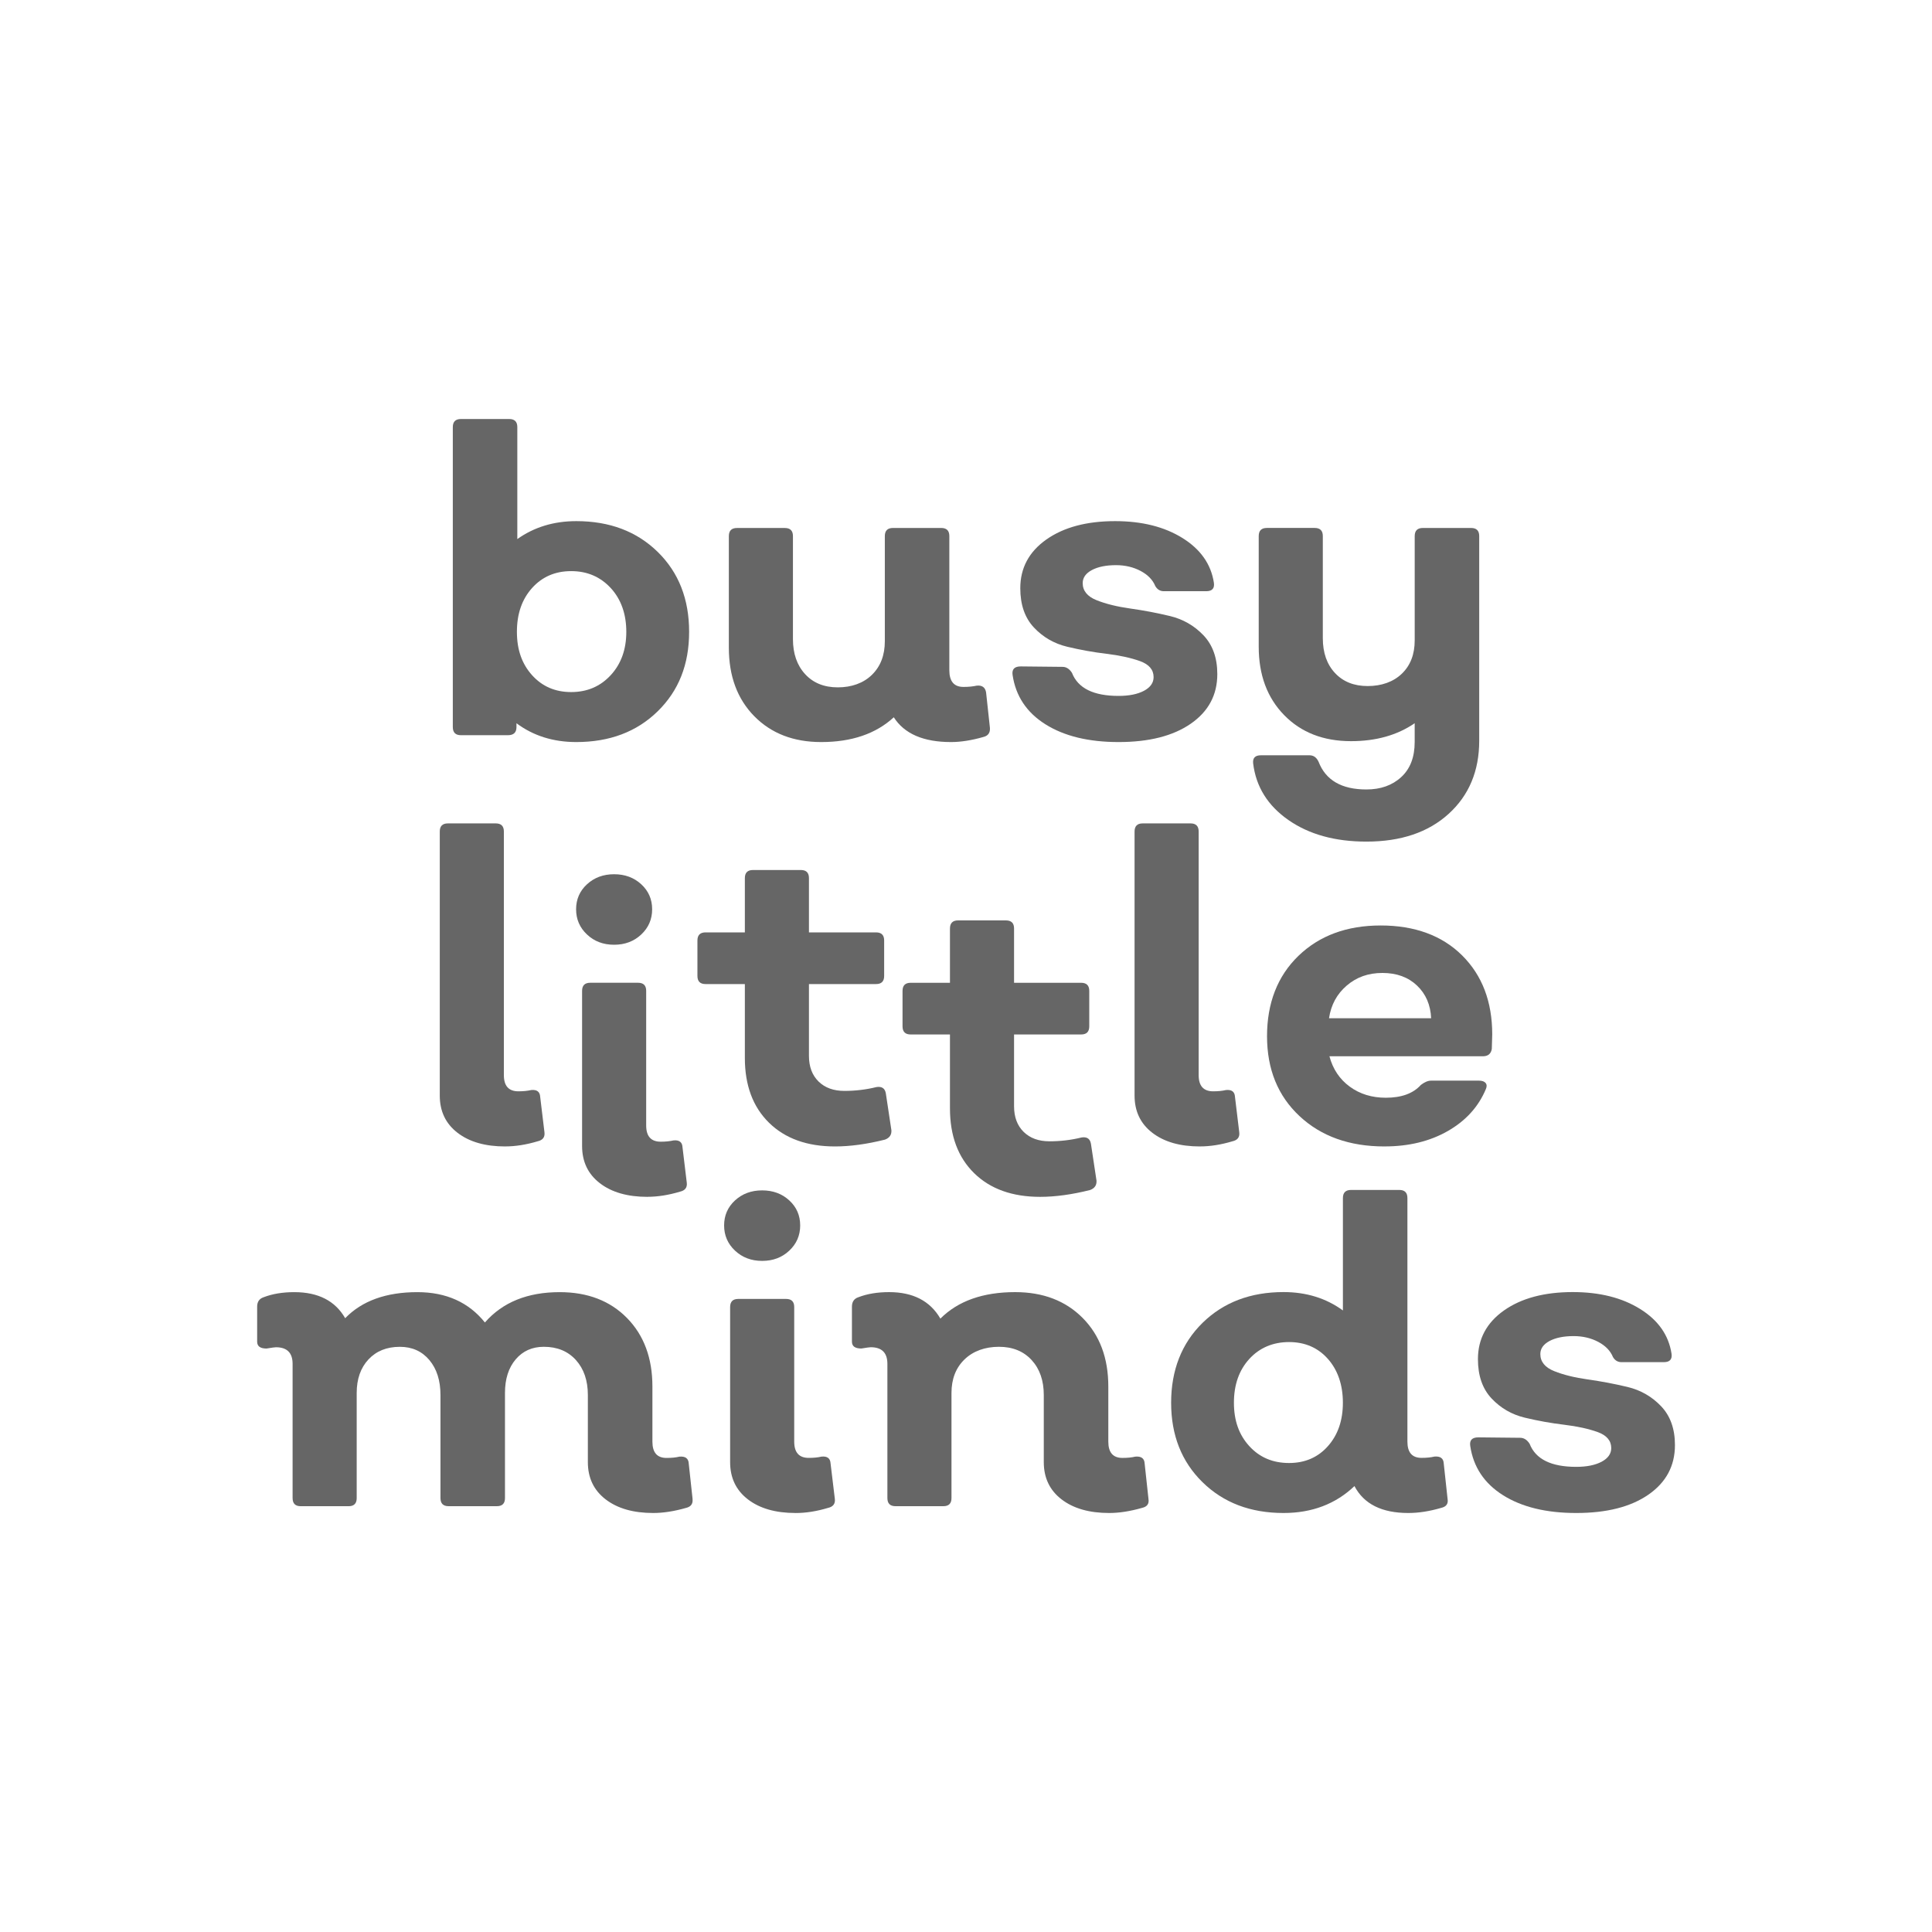<svg viewBox="0 0 800 800" xmlns="http://www.w3.org/2000/svg" data-name="Capa 6" id="Capa_6">
  <defs>
    <style>
      .cls-1 {
        fill: #666;
      }
    </style>
  </defs>
  <g>
    <path d="m238.63,215.79c13.8,0,25.04,4.25,33.71,12.74,8.67,8.49,13.01,19.52,13.01,33.09s-4.34,24.42-13.01,32.91c-8.67,8.49-19.91,12.74-33.71,12.74-9.56,0-17.81-2.6-24.77-7.79v1.59c0,2.24-1.18,3.36-3.54,3.36h-19.46c-2.24,0-3.36-1.12-3.36-3.36v-124.21c0-2.24,1.12-3.36,3.36-3.36h19.99c2.24,0,3.36,1.12,3.36,3.36v46.36c6.96-4.95,15.1-7.43,24.42-7.43Zm-18.31,63.79c4.19,4.66,9.58,6.99,16.19,6.99s12.06-2.33,16.37-6.99c4.3-4.66,6.46-10.64,6.46-17.96s-2.15-13.48-6.46-18.14c-4.31-4.66-9.76-6.99-16.37-6.99s-12,2.33-16.19,6.99c-4.19,4.66-6.28,10.7-6.28,18.14s2.09,13.3,6.28,17.96Z" class="cls-1"></path>
    <path d="m409.91,301.43c.12,2.01-.77,3.24-2.65,3.72-4.95,1.42-9.44,2.12-13.45,2.12-11.44,0-19.35-3.42-23.71-10.26-7.43,6.84-17.46,10.26-30.08,10.26-11.44,0-20.67-3.57-27.69-10.7-7.02-7.14-10.53-16.6-10.53-28.4v-46.18c0-2.24,1.12-3.36,3.36-3.36h19.82c2.24,0,3.36,1.12,3.36,3.36v42.64c0,6.02,1.68,10.85,5.04,14.51,3.36,3.66,7.87,5.48,13.54,5.48s10.62-1.74,14.16-5.22c3.54-3.48,5.31-8.11,5.31-13.89v-43.53c0-2.24,1.12-3.36,3.36-3.36h19.99c2.24,0,3.36,1.12,3.36,3.36v55.56c0,4.6,1.95,6.9,5.84,6.9,2.12,0,3.95-.18,5.49-.53,2.24-.23,3.54.71,3.89,2.83l1.59,14.69Z" class="cls-1"></path>
    <path d="m463.17,307.27c-12.39,0-22.47-2.45-30.26-7.34s-12.33-11.71-13.62-20.44c-.35-2.36.77-3.54,3.36-3.54l17.34.18c1.53,0,2.83.83,3.89,2.48,2.48,6.37,8.91,9.55,19.29,9.55,4.36,0,7.87-.71,10.53-2.12,2.65-1.42,3.98-3.3,3.98-5.66,0-3.07-1.89-5.28-5.66-6.64-3.78-1.35-8.38-2.36-13.8-3.01-5.43-.65-10.85-1.62-16.28-2.92-5.43-1.3-10.03-3.95-13.8-7.96-3.78-4.01-5.66-9.44-5.66-16.28,0-8.37,3.6-15.1,10.79-20.17,7.19-5.07,16.69-7.61,28.49-7.61,11.09,0,20.38,2.33,27.87,6.99,7.49,4.66,11.82,10.82,13.01,18.49.35,2.36-.71,3.54-3.19,3.54h-17.52c-1.53,0-2.72-.71-3.54-2.12-1.06-2.59-3.1-4.69-6.1-6.28-3.01-1.59-6.4-2.39-10.17-2.39-4.13,0-7.46.68-10,2.03-2.54,1.36-3.8,3.16-3.8,5.4,0,3.18,1.92,5.55,5.75,7.08,3.83,1.53,8.49,2.68,13.98,3.45,5.48.77,10.94,1.8,16.37,3.1,5.42,1.3,10.06,3.95,13.89,7.96,3.83,4.01,5.75,9.38,5.75,16.1,0,8.61-3.66,15.45-10.97,20.52-7.32,5.07-17.28,7.61-29.9,7.61Z" class="cls-1"></path>
    <path d="m565.79,348.49c-12.98,0-23.74-2.98-32.29-8.94-8.55-5.96-13.42-13.77-14.6-23.44-.24-2.24.82-3.36,3.19-3.36h20.17c1.65,0,2.89.88,3.72,2.65,2.95,7.67,9.55,11.5,19.82,11.5,5.9,0,10.71-1.71,14.42-5.13,3.72-3.42,5.57-8.26,5.57-14.51v-7.79c-7.2,4.95-15.99,7.43-26.36,7.43-11.44,0-20.67-3.6-27.69-10.79-7.02-7.19-10.53-16.63-10.53-28.31v-45.83c0-2.24,1.12-3.36,3.36-3.36h19.82c2.24,0,3.36,1.12,3.36,3.36v42.29c0,6.02,1.68,10.82,5.04,14.42,3.36,3.6,7.87,5.4,13.54,5.4s10.62-1.71,14.16-5.13c3.54-3.42,5.31-8.02,5.31-13.8v-43.17c0-2.24,1.12-3.36,3.36-3.36h19.99c2.24,0,3.36,1.12,3.36,3.36v84.75c0,12.5-4.22,22.59-12.65,30.26-8.44,7.67-19.79,11.5-34.06,11.5Z" class="cls-1"></path>
  </g>
  <g>
    <path d="m209.17,474.72c-8.26,0-14.84-1.89-19.73-5.67-4.9-3.77-7.34-8.91-7.34-15.39v-109.35c0-2.24,1.12-3.36,3.36-3.36h19.82c2.24,0,3.36,1.12,3.36,3.36v100.86c0,4.49,2,6.72,6.02,6.72,2,0,3.77-.18,5.31-.53,2.36-.24,3.6.71,3.71,2.83l1.77,14.68c.24,2.01-.71,3.24-2.83,3.72-4.72,1.41-9.2,2.12-13.45,2.12Z" class="cls-1"></path>
    <path d="m265.53,386.95c-3.01,2.83-6.75,4.25-11.24,4.25s-8.23-1.41-11.23-4.25c-3.01-2.83-4.51-6.31-4.51-10.44s1.5-7.58,4.51-10.35c3.01-2.77,6.75-4.16,11.23-4.16s8.23,1.39,11.24,4.16c3.01,2.77,4.51,6.22,4.51,10.35s-1.5,7.61-4.51,10.44Zm2.57,108.64c-8.26,0-14.84-1.89-19.73-5.67-4.9-3.77-7.34-8.91-7.34-15.39v-64.23c0-2.24,1.12-3.36,3.36-3.36h19.82c2.24,0,3.36,1.12,3.36,3.36v55.73c0,4.49,2,6.72,6.02,6.72,2,0,3.77-.18,5.31-.53,2.36-.24,3.6.71,3.71,2.83l1.77,14.68c.24,2.01-.71,3.24-2.83,3.72-4.72,1.41-9.2,2.12-13.45,2.12Z" class="cls-1"></path>
    <path d="m345.77,474.72c-11.56,0-20.67-3.28-27.34-9.82-6.67-6.55-10-15.48-10-26.81v-30.61h-16.28c-2.24,0-3.36-1.12-3.36-3.36v-14.68c0-2.24,1.12-3.36,3.36-3.36h16.28v-22.47c0-2.24,1.12-3.36,3.36-3.36h19.82c2.24,0,3.36,1.12,3.36,3.36v22.47h27.78c2.24,0,3.36,1.12,3.36,3.36v14.68c0,2.24-1.12,3.36-3.36,3.36h-27.78v29.73c0,4.48,1.33,8.02,3.98,10.62,2.66,2.6,6.22,3.89,10.7,3.89s9.03-.53,13.27-1.59c2.24-.35,3.54.53,3.89,2.65l2.3,15.22c.12,1.89-.77,3.18-2.65,3.89-7.55,1.89-14.45,2.83-20.7,2.83Z" class="cls-1"></path>
    <path d="m430.7,495.59c-11.56,0-20.67-3.28-27.34-9.82-6.67-6.55-10-15.48-10-26.81v-30.61h-16.28c-2.24,0-3.36-1.12-3.36-3.36v-14.68c0-2.24,1.12-3.36,3.36-3.36h16.28v-22.47c0-2.24,1.12-3.36,3.36-3.36h19.82c2.24,0,3.36,1.12,3.36,3.36v22.47h27.78c2.24,0,3.36,1.12,3.36,3.36v14.68c0,2.24-1.12,3.36-3.36,3.36h-27.78v29.73c0,4.48,1.33,8.02,3.98,10.62,2.66,2.6,6.22,3.89,10.7,3.89s9.03-.53,13.27-1.59c2.24-.35,3.54.53,3.89,2.65l2.3,15.22c.12,1.89-.77,3.18-2.65,3.89-7.55,1.89-14.45,2.83-20.7,2.83Z" class="cls-1"></path>
    <path d="m496.87,474.72c-8.26,0-14.84-1.89-19.73-5.67-4.9-3.77-7.34-8.91-7.34-15.39v-109.35c0-2.24,1.12-3.36,3.36-3.36h19.82c2.24,0,3.36,1.12,3.36,3.36v100.86c0,4.49,2,6.72,6.02,6.72,2,0,3.77-.18,5.31-.53,2.36-.24,3.6.71,3.71,2.83l1.77,14.68c.24,2.01-.71,3.24-2.83,3.72-4.72,1.41-9.2,2.12-13.45,2.12Z" class="cls-1"></path>
    <path d="m573.31,474.72c-14.51,0-26.25-4.19-35.21-12.57-8.97-8.38-13.45-19.4-13.45-33.09s4.33-24.89,13.01-33.27,20.02-12.57,34.06-12.57,25.39,4.13,33.71,12.39c8.32,8.26,12.47,19.17,12.47,32.74,0,.71-.03,1.74-.09,3.1-.06,1.36-.09,2.33-.09,2.92-.35,2.01-1.59,3.01-3.71,3.01h-63.52c1.42,5.31,4.22,9.5,8.41,12.57,4.19,3.07,9.17,4.6,14.95,4.6,6.48,0,11.32-1.77,14.51-5.31,1.53-1.18,2.95-1.77,4.24-1.77h19.82c1.3,0,2.21.33,2.74.97.53.65.56,1.5.09,2.56-3.07,7.32-8.32,13.09-15.75,17.34-7.43,4.25-16.16,6.37-26.19,6.37Zm-23-53.08h42.29c-.24-5.54-2.18-10.05-5.84-13.54-3.66-3.48-8.43-5.22-14.33-5.22s-10.7,1.74-14.77,5.22c-4.07,3.48-6.52,7.99-7.34,13.54Z" class="cls-1"></path>
  </g>
  <g>
    <path d="m286.76,620.66c.24,2.01-.65,3.24-2.65,3.72-4.95,1.42-9.5,2.12-13.62,2.12-8.26,0-14.84-1.89-19.73-5.66-4.9-3.77-7.34-8.91-7.34-15.39v-27.78c0-6.02-1.65-10.85-4.95-14.51-3.3-3.65-7.73-5.48-13.27-5.48-4.84,0-8.73,1.74-11.68,5.22-2.95,3.48-4.42,8.11-4.42,13.89v43.53c0,2.24-1.12,3.36-3.36,3.36h-19.99c-2.24,0-3.36-1.12-3.36-3.36v-42.64c0-6.02-1.53-10.85-4.6-14.51-3.07-3.65-7.14-5.48-12.21-5.48-5.43,0-9.76,1.74-13.01,5.22-3.25,3.48-4.87,8.11-4.87,13.89v43.53c0,2.24-1.12,3.36-3.36,3.36h-19.82c-2.24,0-3.36-1.12-3.36-3.36v-55.56c0-4.6-2.3-6.9-6.9-6.9-.47,0-1.77.18-3.89.53-2.6,0-3.89-.94-3.89-2.83v-14.51c0-2,.88-3.3,2.65-3.89,3.66-1.42,7.9-2.12,12.74-2.12,9.91,0,16.93,3.6,21.06,10.79,6.96-7.19,16.93-10.79,29.9-10.79,11.91,0,21.23,4.19,27.96,12.56,7.31-8.37,17.63-12.56,30.96-12.56,11.56,0,20.85,3.57,27.87,10.7,7.02,7.14,10.53,16.6,10.53,28.4v22.83c0,4.48,1.95,6.72,5.84,6.72,2.12,0,3.89-.18,5.31-.53,2.48-.23,3.77.71,3.89,2.83l1.59,14.69Z" class="cls-1"></path>
    <path d="m326.83,517.86c-3.01,2.83-6.75,4.25-11.24,4.25s-8.23-1.42-11.24-4.25c-3.01-2.83-4.51-6.31-4.51-10.44s1.5-7.58,4.51-10.35c3.01-2.77,6.75-4.16,11.24-4.16s8.23,1.39,11.24,4.16c3.01,2.77,4.51,6.22,4.51,10.35s-1.5,7.61-4.51,10.44Zm2.57,108.64c-8.26,0-14.84-1.89-19.73-5.66-4.9-3.77-7.34-8.91-7.34-15.39v-64.23c0-2.24,1.12-3.36,3.36-3.36h19.82c2.24,0,3.36,1.12,3.36,3.36v55.74c0,4.48,2,6.72,6.02,6.72,2,0,3.77-.18,5.31-.53,2.36-.23,3.6.71,3.72,2.83l1.77,14.69c.23,2.01-.71,3.24-2.83,3.72-4.72,1.42-9.2,2.12-13.45,2.12Z" class="cls-1"></path>
    <path d="m475.55,620.66c.35,2.01-.53,3.24-2.65,3.72-4.95,1.42-9.5,2.12-13.62,2.12-8.26,0-14.84-1.89-19.73-5.66-4.9-3.77-7.34-8.91-7.34-15.39v-27.78c0-6.02-1.68-10.85-5.04-14.51-3.36-3.65-7.87-5.48-13.54-5.48s-10.65,1.74-14.24,5.22c-3.6,3.48-5.4,8.11-5.4,13.89v43.53c0,2.24-1.12,3.36-3.36,3.36h-19.82c-2.24,0-3.36-1.12-3.36-3.36v-55.56c0-4.6-2.3-6.9-6.9-6.9-.47,0-1.77.18-3.89.53-2.6,0-3.89-.94-3.89-2.83v-14.51c0-2,.88-3.3,2.65-3.89,3.66-1.42,7.9-2.12,12.74-2.12,9.91,0,16.99,3.66,21.23,10.97,7.31-7.31,17.63-10.97,30.96-10.97,11.56,0,20.88,3.57,27.96,10.7,7.08,7.14,10.62,16.6,10.62,28.4v22.83c0,4.48,1.95,6.72,5.84,6.72,2.12,0,3.89-.18,5.31-.53,2.48-.23,3.77.71,3.89,2.83l1.59,14.69Z" class="cls-1"></path>
    <path d="m599.41,620.66c.35,2.01-.53,3.24-2.65,3.72-4.84,1.42-9.38,2.12-13.62,2.12-10.97,0-18.4-3.72-22.29-11.15-7.79,7.43-17.58,11.15-29.37,11.15-13.68,0-24.86-4.25-33.53-12.74-8.67-8.49-13.01-19.46-13.01-32.91s4.34-24.59,13.01-33.09c8.67-8.49,19.85-12.74,33.53-12.74,9.44,0,17.63,2.54,24.59,7.61v-46.54c0-2.24,1.12-3.36,3.36-3.36h19.99c2.24,0,3.36,1.12,3.36,3.36v100.86c0,4.48,1.95,6.72,5.84,6.72,2.12,0,3.89-.18,5.31-.53,2.48-.23,3.77.71,3.89,2.83l1.59,14.69Zm-65.64-14.86c6.6,0,11.97-2.33,16.1-6.99,4.13-4.66,6.19-10.64,6.19-17.96s-2.07-13.48-6.19-18.14c-4.13-4.66-9.5-6.99-16.1-6.99s-12.21,2.33-16.46,6.99c-4.25,4.66-6.37,10.7-6.37,18.14s2.12,13.3,6.37,17.96c4.25,4.66,9.73,6.99,16.46,6.99Z" class="cls-1"></path>
    <path d="m652.67,626.5c-12.39,0-22.47-2.45-30.26-7.34s-12.33-11.71-13.62-20.44c-.35-2.36.77-3.54,3.36-3.54l17.34.18c1.53,0,2.83.83,3.89,2.48,2.48,6.37,8.91,9.55,19.29,9.55,4.36,0,7.87-.71,10.53-2.12,2.65-1.42,3.98-3.3,3.98-5.66,0-3.07-1.89-5.28-5.66-6.64-3.78-1.35-8.38-2.36-13.8-3.01-5.43-.65-10.85-1.62-16.28-2.92-5.43-1.3-10.03-3.95-13.8-7.96-3.78-4.01-5.66-9.44-5.66-16.28,0-8.37,3.6-15.1,10.79-20.17,7.19-5.07,16.69-7.61,28.49-7.61,11.09,0,20.38,2.33,27.87,6.99,7.49,4.66,11.82,10.82,13.01,18.49.35,2.36-.71,3.54-3.19,3.54h-17.52c-1.53,0-2.72-.71-3.54-2.12-1.06-2.59-3.1-4.69-6.1-6.28-3.01-1.59-6.4-2.39-10.17-2.39-4.13,0-7.46.68-10,2.03-2.54,1.36-3.8,3.16-3.8,5.4,0,3.18,1.92,5.55,5.75,7.08,3.83,1.53,8.49,2.68,13.98,3.45,5.48.77,10.94,1.8,16.37,3.1,5.42,1.3,10.06,3.95,13.89,7.96,3.83,4.01,5.75,9.38,5.75,16.1,0,8.61-3.66,15.45-10.97,20.52-7.32,5.07-17.28,7.61-29.9,7.61Z" class="cls-1"></path>
  </g>
</svg>
